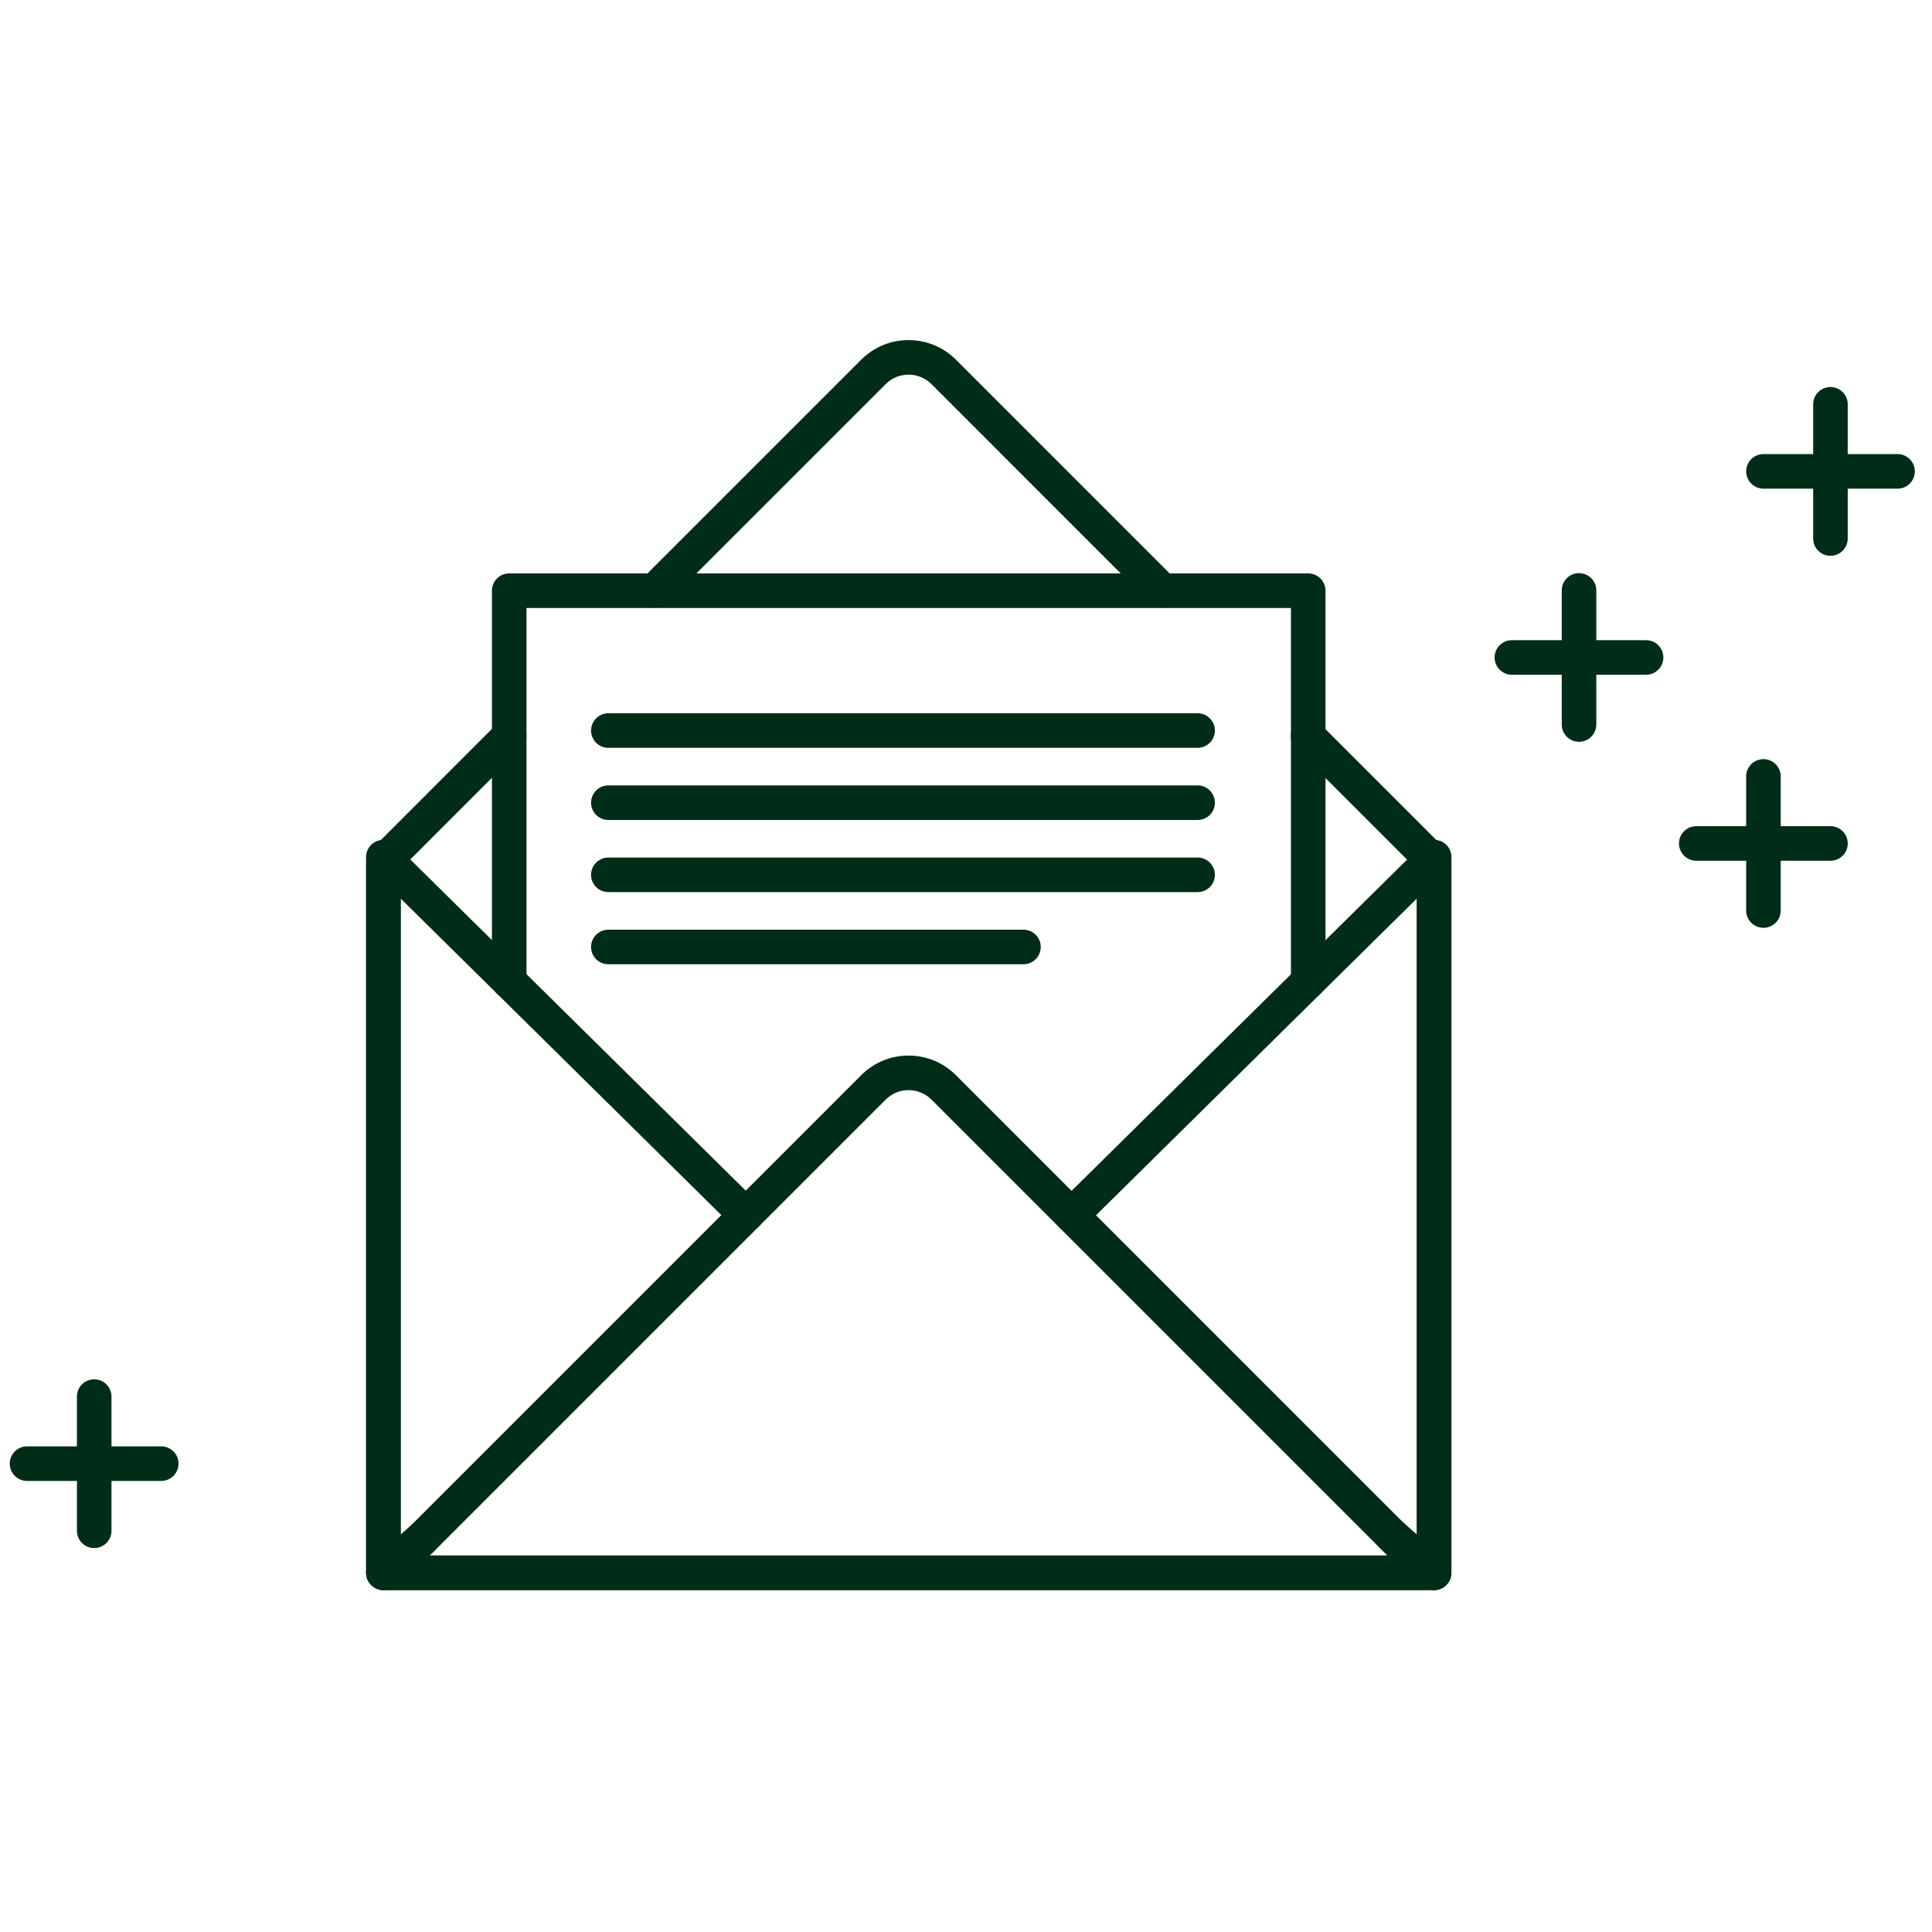 <svg width="156" height="156" viewBox="0 0 156 156" fill="none" xmlns="http://www.w3.org/2000/svg">
<path d="M69.54 29.043C71.651 26.932 75.075 26.932 77.187 29.043L94.829 46.686C95.374 47.231 95.374 48.115 94.829 48.66C94.284 49.205 93.4 49.205 92.855 48.66L75.213 31.017C74.191 29.996 72.534 29.996 71.513 31.017L53.871 48.66C53.326 49.205 52.442 49.205 51.897 48.66C51.352 48.115 51.352 47.231 51.897 46.686L69.54 29.043Z" fill="#002D18"/>
<path d="M40.132 58.443C40.677 57.898 41.561 57.898 42.106 58.443C42.651 58.987 42.651 59.871 42.107 60.416L32.355 70.174V125.6H114.401V70.197L104.635 60.431C104.09 59.886 104.09 59.003 104.635 58.458C105.18 57.913 106.063 57.913 106.608 58.458L115.985 67.835C116.667 67.928 117.191 68.51 117.191 69.217V126.996C117.191 127.767 116.567 128.391 115.796 128.391H30.96C30.189 128.391 29.564 127.767 29.564 126.996V69.217C29.564 68.52 30.076 67.943 30.744 67.839L40.132 58.443Z" fill="#002D18"/>
<path d="M104.238 79.255V49.091H42.511V79.255C42.511 80.025 41.887 80.65 41.116 80.65C40.345 80.65 39.721 80.025 39.721 79.255V47.696C39.721 46.925 40.345 46.3 41.116 46.3H105.633C106.404 46.3 107.029 46.925 107.029 47.696V79.255C107.029 80.025 106.404 80.65 105.633 80.65C104.862 80.65 104.238 80.025 104.238 79.255Z" fill="#002D18"/>
<path d="M30.422 67.929C30.941 67.712 31.54 67.828 31.94 68.224L61.203 97.114C61.751 97.655 61.757 98.538 61.215 99.087C60.674 99.635 59.79 99.641 59.242 99.1L32.355 72.555V123.9L33.237 123.121C33.815 122.611 34.697 122.666 35.207 123.243C35.717 123.821 35.663 124.702 35.085 125.213L31.884 128.042C31.473 128.405 30.887 128.494 30.387 128.269C29.886 128.043 29.565 127.545 29.564 126.996V69.217C29.564 68.654 29.902 68.146 30.422 67.929Z" fill="#002D18"/>
<path d="M114.816 68.224C115.216 67.828 115.815 67.712 116.334 67.929C116.853 68.146 117.191 68.654 117.191 69.217V126.996C117.191 127.545 116.869 128.042 116.369 128.268C115.869 128.493 115.283 128.405 114.872 128.042L111.412 124.985C110.835 124.474 110.78 123.593 111.29 123.015C111.801 122.438 112.682 122.383 113.26 122.893L114.4 123.9V72.555L87.499 99.114C86.95 99.656 86.067 99.65 85.525 99.102C84.984 98.553 84.99 97.67 85.538 97.129L114.816 68.224Z" fill="#002D18"/>
<path d="M69.539 86.815C71.651 84.704 75.075 84.704 77.186 86.815L115.987 125.616C116.664 125.713 117.184 126.293 117.184 126.996C117.184 127.767 116.559 128.392 115.788 128.392H30.952C30.181 128.392 29.557 127.767 29.557 126.996C29.557 126.299 30.068 125.723 30.736 125.619L69.539 86.815ZM75.212 88.789C74.191 87.768 72.535 87.768 71.513 88.789L34.702 125.601H112.024L75.212 88.789Z" fill="#002D18"/>
<path d="M96.702 57.593C97.473 57.593 98.097 58.218 98.097 58.989C98.097 59.759 97.473 60.384 96.702 60.384H49.12C48.349 60.384 47.725 59.759 47.725 58.989C47.725 58.218 48.349 57.593 49.12 57.593H96.702Z" fill="#002D18"/>
<path d="M96.702 63.418C97.473 63.418 98.097 64.043 98.097 64.814C98.097 65.584 97.473 66.209 96.702 66.209H49.12C48.349 66.209 47.725 65.584 47.725 64.814C47.725 64.043 48.349 63.418 49.12 63.418H96.702Z" fill="#002D18"/>
<path d="M96.702 69.243C97.473 69.243 98.097 69.868 98.097 70.639C98.097 71.409 97.473 72.034 96.702 72.034H49.12C48.349 72.034 47.725 71.409 47.725 70.639C47.725 69.868 48.349 69.243 49.12 69.243H96.702Z" fill="#002D18"/>
<path d="M82.641 75.069C83.412 75.069 84.036 75.693 84.036 76.464C84.036 77.235 83.412 77.859 82.641 77.859H49.12C48.349 77.859 47.725 77.235 47.725 76.464C47.725 75.693 48.349 75.069 49.12 75.069H82.641Z" fill="#002D18"/>
<path d="M153.219 36.665C153.989 36.666 154.614 37.29 154.614 38.061C154.614 38.831 153.989 39.456 153.219 39.456H142.39C141.619 39.456 140.994 38.831 140.994 38.061C140.994 37.29 141.619 36.665 142.39 36.665H153.219Z" fill="#002D18"/>
<path d="M146.404 43.483V32.646C146.404 31.876 147.029 31.251 147.8 31.251C148.57 31.251 149.195 31.876 149.195 32.646V43.483C149.195 44.254 148.57 44.878 147.8 44.878C147.029 44.878 146.404 44.254 146.404 43.483Z" fill="#002D18"/>
<path d="M13.019 116.787C13.79 116.787 14.414 117.412 14.414 118.183C14.414 118.953 13.79 119.578 13.019 119.578H2.183C1.412 119.578 0.787 118.953 0.787 118.183C0.787 117.412 1.412 116.787 2.183 116.787H13.019Z" fill="#002D18"/>
<path d="M6.211 123.604V112.768C6.211 111.997 6.836 111.373 7.606 111.373C8.377 111.373 9.002 111.997 9.002 112.768V123.604C9.002 124.375 8.377 125 7.606 125C6.836 125 6.211 124.375 6.211 123.604Z" fill="#002D18"/>
<path d="M132.914 51.692C133.684 51.692 134.309 52.317 134.309 53.087C134.309 53.858 133.684 54.483 132.914 54.483H122.077C121.306 54.483 120.682 53.858 120.682 53.087C120.682 52.317 121.306 51.692 122.077 51.692H132.914Z" fill="#002D18"/>
<path d="M126.104 58.502V47.673C126.104 46.902 126.728 46.278 127.499 46.278C128.27 46.278 128.894 46.902 128.894 47.673V58.502C128.894 59.273 128.27 59.897 127.499 59.897C126.728 59.897 126.104 59.273 126.104 58.502Z" fill="#002D18"/>
<path d="M147.802 66.711C148.573 66.711 149.198 67.336 149.198 68.106C149.198 68.877 148.573 69.502 147.802 69.502H136.966C136.195 69.502 135.57 68.877 135.57 68.106C135.57 67.336 136.195 66.711 136.966 66.711H147.802Z" fill="#002D18"/>
<path d="M140.994 73.521V62.692C140.994 61.921 141.619 61.297 142.39 61.297C143.16 61.297 143.785 61.921 143.785 62.692V73.521C143.785 74.292 143.16 74.916 142.39 74.916C141.619 74.916 140.994 74.292 140.994 73.521Z" fill="#002D18"/>
</svg>
